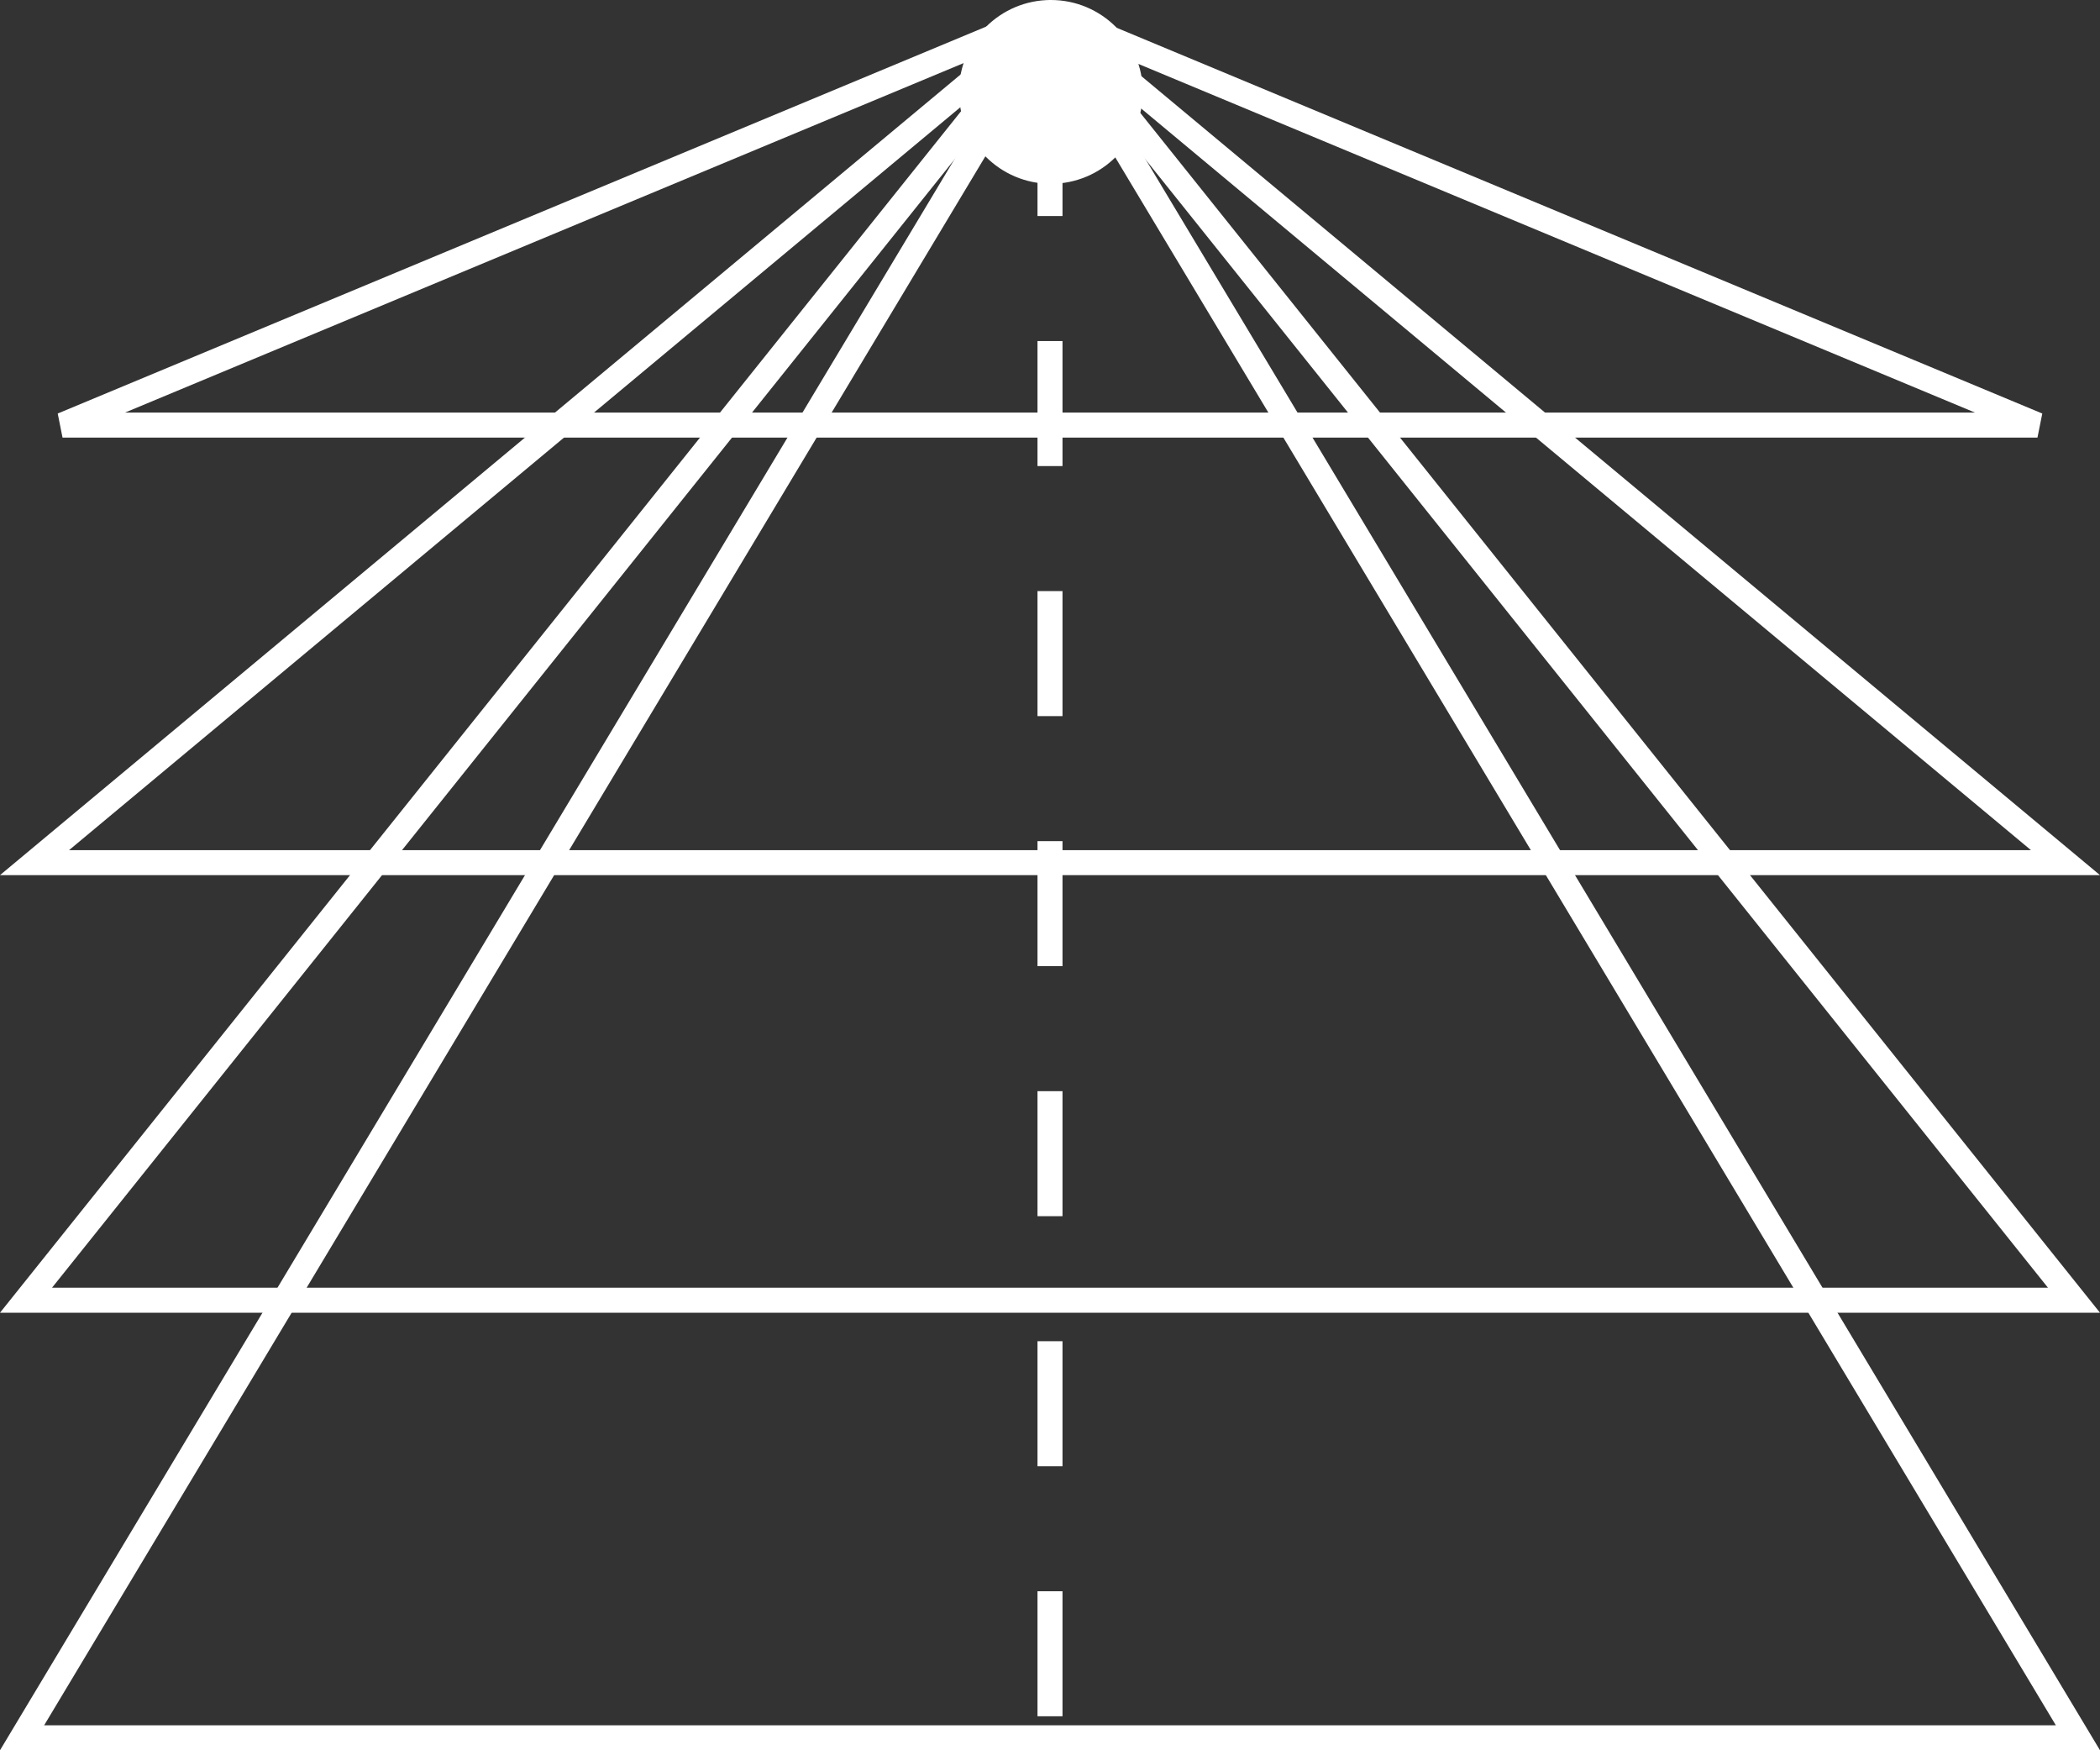 <?xml version="1.0" encoding="UTF-8"?> <svg xmlns="http://www.w3.org/2000/svg" width="84" height="70" viewBox="0 0 84 70" fill="none"><rect x="0" y="0" width="84" height="70" fill="#333333" stroke="none"/><path d="M81.499 17L2.501 17L42 0.542L81.499 17Z" stroke="white"></path><path d="M82.619 34.5L1.381 34.5L42 0.65L82.619 34.5Z" stroke="white"></path><path d="M82.959 52L1.041 52L42 0.801L82.959 52Z" stroke="white"></path><path d="M83.117 69.5L0.883 69.5L42 0.971L83.117 69.5Z" stroke="white"></path><circle cx="42.035" cy="3.675" r="3.675" fill="white"></circle><path d="M42 3.64L42 69.813" stroke="white" stroke-dasharray="5 5"></path></svg> 